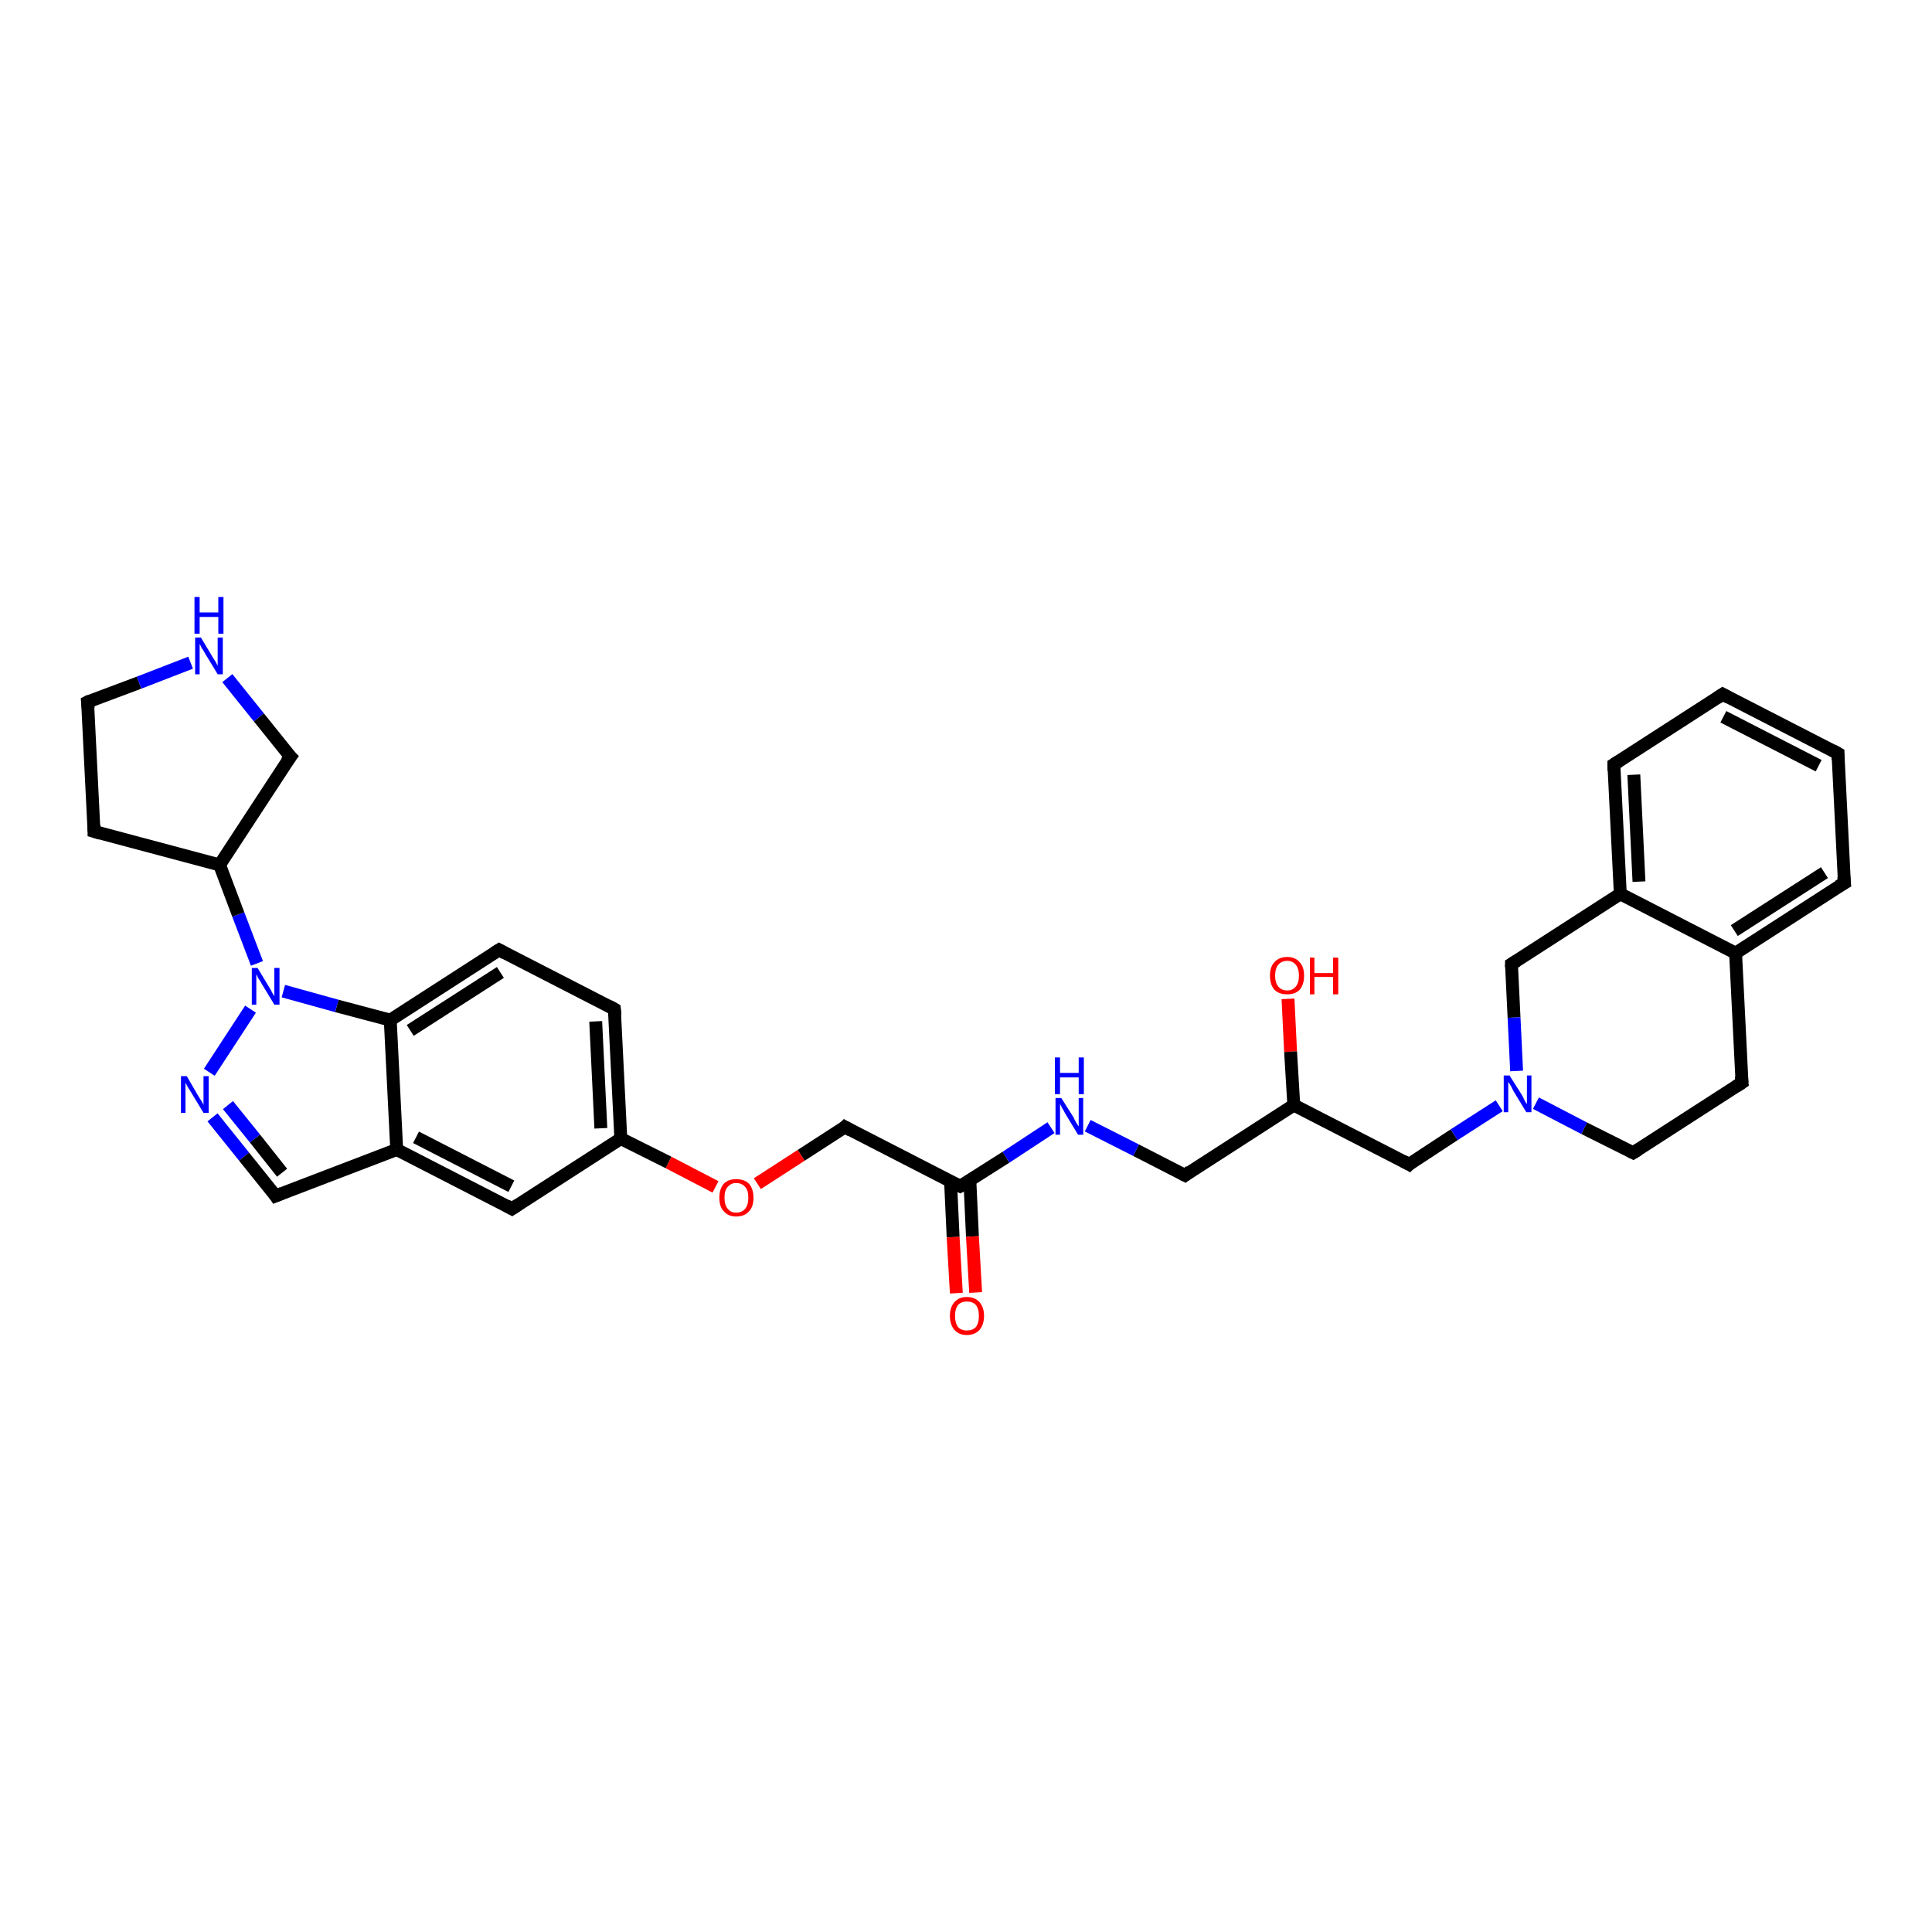 <?xml version='1.0' encoding='iso-8859-1'?>
<svg version='1.1' baseProfile='full'
              xmlns='http://www.w3.org/2000/svg'
                      xmlns:rdkit='http://www.rdkit.org/xml'
                      xmlns:xlink='http://www.w3.org/1999/xlink'
                  xml:space='preserve'
width='300px' height='300px' viewBox='0 0 300 300'>
<!-- END OF HEADER -->
<rect style='opacity:1.0;fill:#FFFFFF;stroke:none' width='300.0' height='300.0' x='0.0' y='0.0'> </rect>
<path class='bond-0 atom-0 atom-1' d='M 200.0,155.1 L 200.4,163.3' style='fill:none;fill-rule:evenodd;stroke:#FF0000;stroke-width:2.0px;stroke-linecap:butt;stroke-linejoin:miter;stroke-opacity:1' />
<path class='bond-0 atom-0 atom-1' d='M 200.4,163.3 L 200.9,171.6' style='fill:none;fill-rule:evenodd;stroke:#000000;stroke-width:2.0px;stroke-linecap:butt;stroke-linejoin:miter;stroke-opacity:1' />
<path class='bond-1 atom-1 atom-2' d='M 200.9,171.6 L 184.0,182.5' style='fill:none;fill-rule:evenodd;stroke:#000000;stroke-width:2.0px;stroke-linecap:butt;stroke-linejoin:miter;stroke-opacity:1' />
<path class='bond-2 atom-2 atom-3' d='M 184.0,182.5 L 176.4,178.6' style='fill:none;fill-rule:evenodd;stroke:#000000;stroke-width:2.0px;stroke-linecap:butt;stroke-linejoin:miter;stroke-opacity:1' />
<path class='bond-2 atom-2 atom-3' d='M 176.4,178.6 L 168.9,174.8' style='fill:none;fill-rule:evenodd;stroke:#0000FF;stroke-width:2.0px;stroke-linecap:butt;stroke-linejoin:miter;stroke-opacity:1' />
<path class='bond-3 atom-3 atom-4' d='M 163.2,175.1 L 156.2,179.7' style='fill:none;fill-rule:evenodd;stroke:#0000FF;stroke-width:2.0px;stroke-linecap:butt;stroke-linejoin:miter;stroke-opacity:1' />
<path class='bond-3 atom-3 atom-4' d='M 156.2,179.7 L 149.1,184.2' style='fill:none;fill-rule:evenodd;stroke:#000000;stroke-width:2.0px;stroke-linecap:butt;stroke-linejoin:miter;stroke-opacity:1' />
<path class='bond-4 atom-4 atom-5' d='M 147.6,183.4 L 148.0,192.1' style='fill:none;fill-rule:evenodd;stroke:#000000;stroke-width:2.0px;stroke-linecap:butt;stroke-linejoin:miter;stroke-opacity:1' />
<path class='bond-4 atom-4 atom-5' d='M 148.0,192.1 L 148.5,200.8' style='fill:none;fill-rule:evenodd;stroke:#FF0000;stroke-width:2.0px;stroke-linecap:butt;stroke-linejoin:miter;stroke-opacity:1' />
<path class='bond-4 atom-4 atom-5' d='M 150.6,183.3 L 151.0,192.0' style='fill:none;fill-rule:evenodd;stroke:#000000;stroke-width:2.0px;stroke-linecap:butt;stroke-linejoin:miter;stroke-opacity:1' />
<path class='bond-4 atom-4 atom-5' d='M 151.0,192.0 L 151.5,200.7' style='fill:none;fill-rule:evenodd;stroke:#FF0000;stroke-width:2.0px;stroke-linecap:butt;stroke-linejoin:miter;stroke-opacity:1' />
<path class='bond-5 atom-4 atom-6' d='M 149.1,184.2 L 131.2,175.0' style='fill:none;fill-rule:evenodd;stroke:#000000;stroke-width:2.0px;stroke-linecap:butt;stroke-linejoin:miter;stroke-opacity:1' />
<path class='bond-6 atom-6 atom-7' d='M 131.2,175.0 L 124.4,179.4' style='fill:none;fill-rule:evenodd;stroke:#000000;stroke-width:2.0px;stroke-linecap:butt;stroke-linejoin:miter;stroke-opacity:1' />
<path class='bond-6 atom-6 atom-7' d='M 124.4,179.4 L 117.6,183.8' style='fill:none;fill-rule:evenodd;stroke:#FF0000;stroke-width:2.0px;stroke-linecap:butt;stroke-linejoin:miter;stroke-opacity:1' />
<path class='bond-7 atom-7 atom-8' d='M 111.1,184.3 L 103.8,180.5' style='fill:none;fill-rule:evenodd;stroke:#FF0000;stroke-width:2.0px;stroke-linecap:butt;stroke-linejoin:miter;stroke-opacity:1' />
<path class='bond-7 atom-7 atom-8' d='M 103.8,180.5 L 96.4,176.8' style='fill:none;fill-rule:evenodd;stroke:#000000;stroke-width:2.0px;stroke-linecap:butt;stroke-linejoin:miter;stroke-opacity:1' />
<path class='bond-8 atom-8 atom-9' d='M 96.4,176.8 L 95.4,156.7' style='fill:none;fill-rule:evenodd;stroke:#000000;stroke-width:2.0px;stroke-linecap:butt;stroke-linejoin:miter;stroke-opacity:1' />
<path class='bond-8 atom-8 atom-9' d='M 93.3,175.2 L 92.5,158.6' style='fill:none;fill-rule:evenodd;stroke:#000000;stroke-width:2.0px;stroke-linecap:butt;stroke-linejoin:miter;stroke-opacity:1' />
<path class='bond-9 atom-9 atom-10' d='M 95.4,156.7 L 77.5,147.5' style='fill:none;fill-rule:evenodd;stroke:#000000;stroke-width:2.0px;stroke-linecap:butt;stroke-linejoin:miter;stroke-opacity:1' />
<path class='bond-10 atom-10 atom-11' d='M 77.5,147.5 L 60.6,158.4' style='fill:none;fill-rule:evenodd;stroke:#000000;stroke-width:2.0px;stroke-linecap:butt;stroke-linejoin:miter;stroke-opacity:1' />
<path class='bond-10 atom-10 atom-11' d='M 77.7,151.0 L 63.7,160.0' style='fill:none;fill-rule:evenodd;stroke:#000000;stroke-width:2.0px;stroke-linecap:butt;stroke-linejoin:miter;stroke-opacity:1' />
<path class='bond-11 atom-11 atom-12' d='M 60.6,158.4 L 52.3,156.2' style='fill:none;fill-rule:evenodd;stroke:#000000;stroke-width:2.0px;stroke-linecap:butt;stroke-linejoin:miter;stroke-opacity:1' />
<path class='bond-11 atom-11 atom-12' d='M 52.3,156.2 L 44.0,153.9' style='fill:none;fill-rule:evenodd;stroke:#0000FF;stroke-width:2.0px;stroke-linecap:butt;stroke-linejoin:miter;stroke-opacity:1' />
<path class='bond-12 atom-12 atom-13' d='M 38.9,156.7 L 32.5,166.5' style='fill:none;fill-rule:evenodd;stroke:#0000FF;stroke-width:2.0px;stroke-linecap:butt;stroke-linejoin:miter;stroke-opacity:1' />
<path class='bond-13 atom-13 atom-14' d='M 33.0,173.5 L 37.9,179.6' style='fill:none;fill-rule:evenodd;stroke:#0000FF;stroke-width:2.0px;stroke-linecap:butt;stroke-linejoin:miter;stroke-opacity:1' />
<path class='bond-13 atom-13 atom-14' d='M 37.9,179.6 L 42.8,185.7' style='fill:none;fill-rule:evenodd;stroke:#000000;stroke-width:2.0px;stroke-linecap:butt;stroke-linejoin:miter;stroke-opacity:1' />
<path class='bond-13 atom-13 atom-14' d='M 35.4,171.6 L 39.6,176.8' style='fill:none;fill-rule:evenodd;stroke:#0000FF;stroke-width:2.0px;stroke-linecap:butt;stroke-linejoin:miter;stroke-opacity:1' />
<path class='bond-13 atom-13 atom-14' d='M 39.6,176.8 L 43.8,182.1' style='fill:none;fill-rule:evenodd;stroke:#000000;stroke-width:2.0px;stroke-linecap:butt;stroke-linejoin:miter;stroke-opacity:1' />
<path class='bond-14 atom-14 atom-15' d='M 42.8,185.7 L 61.6,178.5' style='fill:none;fill-rule:evenodd;stroke:#000000;stroke-width:2.0px;stroke-linecap:butt;stroke-linejoin:miter;stroke-opacity:1' />
<path class='bond-15 atom-15 atom-16' d='M 61.6,178.5 L 79.5,187.7' style='fill:none;fill-rule:evenodd;stroke:#000000;stroke-width:2.0px;stroke-linecap:butt;stroke-linejoin:miter;stroke-opacity:1' />
<path class='bond-15 atom-15 atom-16' d='M 64.6,176.6 L 79.4,184.2' style='fill:none;fill-rule:evenodd;stroke:#000000;stroke-width:2.0px;stroke-linecap:butt;stroke-linejoin:miter;stroke-opacity:1' />
<path class='bond-16 atom-12 atom-17' d='M 39.9,149.6 L 37.0,142.0' style='fill:none;fill-rule:evenodd;stroke:#0000FF;stroke-width:2.0px;stroke-linecap:butt;stroke-linejoin:miter;stroke-opacity:1' />
<path class='bond-16 atom-12 atom-17' d='M 37.0,142.0 L 34.1,134.3' style='fill:none;fill-rule:evenodd;stroke:#000000;stroke-width:2.0px;stroke-linecap:butt;stroke-linejoin:miter;stroke-opacity:1' />
<path class='bond-17 atom-17 atom-18' d='M 34.1,134.3 L 14.6,129.1' style='fill:none;fill-rule:evenodd;stroke:#000000;stroke-width:2.0px;stroke-linecap:butt;stroke-linejoin:miter;stroke-opacity:1' />
<path class='bond-18 atom-18 atom-19' d='M 14.6,129.1 L 13.6,109.0' style='fill:none;fill-rule:evenodd;stroke:#000000;stroke-width:2.0px;stroke-linecap:butt;stroke-linejoin:miter;stroke-opacity:1' />
<path class='bond-19 atom-19 atom-20' d='M 13.6,109.0 L 21.6,106.0' style='fill:none;fill-rule:evenodd;stroke:#000000;stroke-width:2.0px;stroke-linecap:butt;stroke-linejoin:miter;stroke-opacity:1' />
<path class='bond-19 atom-19 atom-20' d='M 21.6,106.0 L 29.6,102.9' style='fill:none;fill-rule:evenodd;stroke:#0000FF;stroke-width:2.0px;stroke-linecap:butt;stroke-linejoin:miter;stroke-opacity:1' />
<path class='bond-20 atom-20 atom-21' d='M 35.3,105.3 L 40.2,111.4' style='fill:none;fill-rule:evenodd;stroke:#0000FF;stroke-width:2.0px;stroke-linecap:butt;stroke-linejoin:miter;stroke-opacity:1' />
<path class='bond-20 atom-20 atom-21' d='M 40.2,111.4 L 45.1,117.5' style='fill:none;fill-rule:evenodd;stroke:#000000;stroke-width:2.0px;stroke-linecap:butt;stroke-linejoin:miter;stroke-opacity:1' />
<path class='bond-21 atom-1 atom-22' d='M 200.9,171.6 L 218.8,180.8' style='fill:none;fill-rule:evenodd;stroke:#000000;stroke-width:2.0px;stroke-linecap:butt;stroke-linejoin:miter;stroke-opacity:1' />
<path class='bond-22 atom-22 atom-23' d='M 218.8,180.8 L 225.8,176.2' style='fill:none;fill-rule:evenodd;stroke:#000000;stroke-width:2.0px;stroke-linecap:butt;stroke-linejoin:miter;stroke-opacity:1' />
<path class='bond-22 atom-22 atom-23' d='M 225.8,176.2 L 232.8,171.7' style='fill:none;fill-rule:evenodd;stroke:#0000FF;stroke-width:2.0px;stroke-linecap:butt;stroke-linejoin:miter;stroke-opacity:1' />
<path class='bond-23 atom-23 atom-24' d='M 238.5,171.3 L 246.0,175.2' style='fill:none;fill-rule:evenodd;stroke:#0000FF;stroke-width:2.0px;stroke-linecap:butt;stroke-linejoin:miter;stroke-opacity:1' />
<path class='bond-23 atom-23 atom-24' d='M 246.0,175.2 L 253.6,179.0' style='fill:none;fill-rule:evenodd;stroke:#000000;stroke-width:2.0px;stroke-linecap:butt;stroke-linejoin:miter;stroke-opacity:1' />
<path class='bond-24 atom-24 atom-25' d='M 253.6,179.0 L 270.5,168.1' style='fill:none;fill-rule:evenodd;stroke:#000000;stroke-width:2.0px;stroke-linecap:butt;stroke-linejoin:miter;stroke-opacity:1' />
<path class='bond-25 atom-25 atom-26' d='M 270.5,168.1 L 269.5,148.0' style='fill:none;fill-rule:evenodd;stroke:#000000;stroke-width:2.0px;stroke-linecap:butt;stroke-linejoin:miter;stroke-opacity:1' />
<path class='bond-26 atom-26 atom-27' d='M 269.5,148.0 L 286.4,137.1' style='fill:none;fill-rule:evenodd;stroke:#000000;stroke-width:2.0px;stroke-linecap:butt;stroke-linejoin:miter;stroke-opacity:1' />
<path class='bond-26 atom-26 atom-27' d='M 269.3,144.5 L 283.3,135.5' style='fill:none;fill-rule:evenodd;stroke:#000000;stroke-width:2.0px;stroke-linecap:butt;stroke-linejoin:miter;stroke-opacity:1' />
<path class='bond-27 atom-27 atom-28' d='M 286.4,137.1 L 285.4,117.0' style='fill:none;fill-rule:evenodd;stroke:#000000;stroke-width:2.0px;stroke-linecap:butt;stroke-linejoin:miter;stroke-opacity:1' />
<path class='bond-28 atom-28 atom-29' d='M 285.4,117.0 L 267.5,107.8' style='fill:none;fill-rule:evenodd;stroke:#000000;stroke-width:2.0px;stroke-linecap:butt;stroke-linejoin:miter;stroke-opacity:1' />
<path class='bond-28 atom-28 atom-29' d='M 282.4,118.9 L 267.6,111.3' style='fill:none;fill-rule:evenodd;stroke:#000000;stroke-width:2.0px;stroke-linecap:butt;stroke-linejoin:miter;stroke-opacity:1' />
<path class='bond-29 atom-29 atom-30' d='M 267.5,107.8 L 250.6,118.7' style='fill:none;fill-rule:evenodd;stroke:#000000;stroke-width:2.0px;stroke-linecap:butt;stroke-linejoin:miter;stroke-opacity:1' />
<path class='bond-30 atom-30 atom-31' d='M 250.6,118.7 L 251.6,138.8' style='fill:none;fill-rule:evenodd;stroke:#000000;stroke-width:2.0px;stroke-linecap:butt;stroke-linejoin:miter;stroke-opacity:1' />
<path class='bond-30 atom-30 atom-31' d='M 253.7,120.3 L 254.5,136.9' style='fill:none;fill-rule:evenodd;stroke:#000000;stroke-width:2.0px;stroke-linecap:butt;stroke-linejoin:miter;stroke-opacity:1' />
<path class='bond-31 atom-31 atom-32' d='M 251.6,138.8 L 234.7,149.7' style='fill:none;fill-rule:evenodd;stroke:#000000;stroke-width:2.0px;stroke-linecap:butt;stroke-linejoin:miter;stroke-opacity:1' />
<path class='bond-32 atom-16 atom-8' d='M 79.5,187.7 L 96.4,176.8' style='fill:none;fill-rule:evenodd;stroke:#000000;stroke-width:2.0px;stroke-linecap:butt;stroke-linejoin:miter;stroke-opacity:1' />
<path class='bond-33 atom-21 atom-17' d='M 45.1,117.5 L 34.1,134.3' style='fill:none;fill-rule:evenodd;stroke:#000000;stroke-width:2.0px;stroke-linecap:butt;stroke-linejoin:miter;stroke-opacity:1' />
<path class='bond-34 atom-32 atom-23' d='M 234.7,149.7 L 235.1,158.0' style='fill:none;fill-rule:evenodd;stroke:#000000;stroke-width:2.0px;stroke-linecap:butt;stroke-linejoin:miter;stroke-opacity:1' />
<path class='bond-34 atom-32 atom-23' d='M 235.1,158.0 L 235.5,166.3' style='fill:none;fill-rule:evenodd;stroke:#0000FF;stroke-width:2.0px;stroke-linecap:butt;stroke-linejoin:miter;stroke-opacity:1' />
<path class='bond-35 atom-15 atom-11' d='M 61.6,178.5 L 60.6,158.4' style='fill:none;fill-rule:evenodd;stroke:#000000;stroke-width:2.0px;stroke-linecap:butt;stroke-linejoin:miter;stroke-opacity:1' />
<path class='bond-36 atom-31 atom-26' d='M 251.6,138.8 L 269.5,148.0' style='fill:none;fill-rule:evenodd;stroke:#000000;stroke-width:2.0px;stroke-linecap:butt;stroke-linejoin:miter;stroke-opacity:1' />
<path d='M 184.8,181.9 L 184.0,182.5 L 183.6,182.3' style='fill:none;stroke:#000000;stroke-width:2.0px;stroke-linecap:butt;stroke-linejoin:miter;stroke-opacity:1;' />
<path d='M 149.5,184.0 L 149.1,184.2 L 148.3,183.8' style='fill:none;stroke:#000000;stroke-width:2.0px;stroke-linecap:butt;stroke-linejoin:miter;stroke-opacity:1;' />
<path d='M 132.1,175.5 L 131.2,175.0 L 130.9,175.3' style='fill:none;stroke:#000000;stroke-width:2.0px;stroke-linecap:butt;stroke-linejoin:miter;stroke-opacity:1;' />
<path d='M 95.5,157.7 L 95.4,156.7 L 94.5,156.2' style='fill:none;stroke:#000000;stroke-width:2.0px;stroke-linecap:butt;stroke-linejoin:miter;stroke-opacity:1;' />
<path d='M 78.4,148.0 L 77.5,147.5 L 76.7,148.0' style='fill:none;stroke:#000000;stroke-width:2.0px;stroke-linecap:butt;stroke-linejoin:miter;stroke-opacity:1;' />
<path d='M 42.6,185.4 L 42.8,185.7 L 43.8,185.3' style='fill:none;stroke:#000000;stroke-width:2.0px;stroke-linecap:butt;stroke-linejoin:miter;stroke-opacity:1;' />
<path d='M 78.6,187.2 L 79.5,187.7 L 80.4,187.1' style='fill:none;stroke:#000000;stroke-width:2.0px;stroke-linecap:butt;stroke-linejoin:miter;stroke-opacity:1;' />
<path d='M 15.6,129.4 L 14.6,129.1 L 14.6,128.1' style='fill:none;stroke:#000000;stroke-width:2.0px;stroke-linecap:butt;stroke-linejoin:miter;stroke-opacity:1;' />
<path d='M 13.7,110.0 L 13.6,109.0 L 14.0,108.8' style='fill:none;stroke:#000000;stroke-width:2.0px;stroke-linecap:butt;stroke-linejoin:miter;stroke-opacity:1;' />
<path d='M 44.8,117.2 L 45.1,117.5 L 44.5,118.3' style='fill:none;stroke:#000000;stroke-width:2.0px;stroke-linecap:butt;stroke-linejoin:miter;stroke-opacity:1;' />
<path d='M 217.9,180.3 L 218.8,180.8 L 219.1,180.5' style='fill:none;stroke:#000000;stroke-width:2.0px;stroke-linecap:butt;stroke-linejoin:miter;stroke-opacity:1;' />
<path d='M 253.2,178.8 L 253.6,179.0 L 254.4,178.5' style='fill:none;stroke:#000000;stroke-width:2.0px;stroke-linecap:butt;stroke-linejoin:miter;stroke-opacity:1;' />
<path d='M 269.6,168.7 L 270.5,168.1 L 270.4,167.1' style='fill:none;stroke:#000000;stroke-width:2.0px;stroke-linecap:butt;stroke-linejoin:miter;stroke-opacity:1;' />
<path d='M 285.5,137.6 L 286.4,137.1 L 286.3,136.1' style='fill:none;stroke:#000000;stroke-width:2.0px;stroke-linecap:butt;stroke-linejoin:miter;stroke-opacity:1;' />
<path d='M 285.4,118.0 L 285.4,117.0 L 284.5,116.5' style='fill:none;stroke:#000000;stroke-width:2.0px;stroke-linecap:butt;stroke-linejoin:miter;stroke-opacity:1;' />
<path d='M 268.4,108.3 L 267.5,107.8 L 266.6,108.4' style='fill:none;stroke:#000000;stroke-width:2.0px;stroke-linecap:butt;stroke-linejoin:miter;stroke-opacity:1;' />
<path d='M 251.4,118.2 L 250.6,118.7 L 250.6,119.7' style='fill:none;stroke:#000000;stroke-width:2.0px;stroke-linecap:butt;stroke-linejoin:miter;stroke-opacity:1;' />
<path d='M 235.5,149.2 L 234.7,149.7 L 234.7,150.2' style='fill:none;stroke:#000000;stroke-width:2.0px;stroke-linecap:butt;stroke-linejoin:miter;stroke-opacity:1;' />
<path class='atom-0' d='M 197.2 151.5
Q 197.2 150.1, 197.9 149.4
Q 198.6 148.6, 199.9 148.6
Q 201.1 148.6, 201.8 149.4
Q 202.5 150.1, 202.5 151.5
Q 202.5 152.9, 201.8 153.7
Q 201.1 154.4, 199.9 154.4
Q 198.6 154.4, 197.9 153.7
Q 197.2 152.9, 197.2 151.5
M 199.9 153.8
Q 200.7 153.8, 201.2 153.2
Q 201.7 152.6, 201.7 151.5
Q 201.7 150.4, 201.2 149.8
Q 200.7 149.2, 199.9 149.2
Q 199.0 149.2, 198.5 149.8
Q 198.0 150.4, 198.0 151.5
Q 198.0 152.6, 198.5 153.2
Q 199.0 153.8, 199.9 153.8
' fill='#FF0000'/>
<path class='atom-0' d='M 203.4 148.7
L 204.1 148.7
L 204.1 151.1
L 207.0 151.1
L 207.0 148.7
L 207.8 148.7
L 207.8 154.4
L 207.0 154.4
L 207.0 151.7
L 204.1 151.7
L 204.1 154.4
L 203.4 154.4
L 203.4 148.7
' fill='#FF0000'/>
<path class='atom-3' d='M 164.8 170.5
L 166.7 173.5
Q 166.8 173.8, 167.1 174.3
Q 167.4 174.8, 167.5 174.9
L 167.5 170.5
L 168.2 170.5
L 168.2 176.2
L 167.4 176.2
L 165.4 172.9
Q 165.2 172.5, 164.9 172.0
Q 164.7 171.6, 164.6 171.4
L 164.6 176.2
L 163.9 176.2
L 163.9 170.5
L 164.8 170.5
' fill='#0000FF'/>
<path class='atom-3' d='M 163.8 164.2
L 164.6 164.2
L 164.6 166.6
L 167.5 166.6
L 167.5 164.2
L 168.3 164.2
L 168.3 169.9
L 167.5 169.9
L 167.5 167.3
L 164.6 167.3
L 164.6 169.9
L 163.8 169.9
L 163.8 164.2
' fill='#0000FF'/>
<path class='atom-5' d='M 147.5 204.3
Q 147.5 203.0, 148.2 202.2
Q 148.9 201.4, 150.1 201.4
Q 151.4 201.4, 152.1 202.2
Q 152.8 203.0, 152.8 204.3
Q 152.8 205.7, 152.1 206.5
Q 151.4 207.3, 150.1 207.3
Q 148.9 207.3, 148.2 206.5
Q 147.5 205.7, 147.5 204.3
M 150.1 206.6
Q 151.0 206.6, 151.5 206.1
Q 152.0 205.5, 152.0 204.3
Q 152.0 203.2, 151.5 202.6
Q 151.0 202.1, 150.1 202.1
Q 149.3 202.1, 148.8 202.6
Q 148.3 203.2, 148.3 204.3
Q 148.3 205.5, 148.8 206.1
Q 149.3 206.6, 150.1 206.6
' fill='#FF0000'/>
<path class='atom-7' d='M 111.7 186.0
Q 111.7 184.6, 112.4 183.8
Q 113.1 183.1, 114.3 183.1
Q 115.6 183.1, 116.3 183.8
Q 117.0 184.6, 117.0 186.0
Q 117.0 187.4, 116.3 188.1
Q 115.6 188.9, 114.3 188.9
Q 113.1 188.9, 112.4 188.1
Q 111.7 187.4, 111.7 186.0
M 114.3 188.3
Q 115.2 188.3, 115.7 187.7
Q 116.2 187.1, 116.2 186.0
Q 116.2 184.8, 115.7 184.3
Q 115.2 183.7, 114.3 183.7
Q 113.5 183.7, 113.0 184.3
Q 112.5 184.8, 112.5 186.0
Q 112.5 187.1, 113.0 187.7
Q 113.5 188.3, 114.3 188.3
' fill='#FF0000'/>
<path class='atom-12' d='M 40.0 150.3
L 41.8 153.3
Q 42.0 153.6, 42.3 154.2
Q 42.6 154.7, 42.6 154.7
L 42.6 150.3
L 43.4 150.3
L 43.4 156.0
L 42.6 156.0
L 40.6 152.7
Q 40.4 152.3, 40.1 151.9
Q 39.9 151.4, 39.8 151.3
L 39.8 156.0
L 39.1 156.0
L 39.1 150.3
L 40.0 150.3
' fill='#0000FF'/>
<path class='atom-13' d='M 29.0 167.1
L 30.8 170.2
Q 31.0 170.5, 31.3 171.0
Q 31.6 171.5, 31.6 171.6
L 31.6 167.1
L 32.4 167.1
L 32.4 172.8
L 31.6 172.8
L 29.6 169.5
Q 29.4 169.2, 29.1 168.7
Q 28.9 168.3, 28.8 168.1
L 28.8 172.8
L 28.1 172.8
L 28.1 167.1
L 29.0 167.1
' fill='#0000FF'/>
<path class='atom-20' d='M 31.2 99.0
L 33.0 102.0
Q 33.2 102.3, 33.5 102.8
Q 33.8 103.4, 33.8 103.4
L 33.8 99.0
L 34.6 99.0
L 34.6 104.7
L 33.8 104.7
L 31.8 101.4
Q 31.6 101.0, 31.3 100.6
Q 31.1 100.1, 31.0 100.0
L 31.0 104.7
L 30.3 104.7
L 30.3 99.0
L 31.2 99.0
' fill='#0000FF'/>
<path class='atom-20' d='M 30.2 92.7
L 31.0 92.7
L 31.0 95.1
L 33.9 95.1
L 33.9 92.7
L 34.7 92.7
L 34.7 98.4
L 33.9 98.4
L 33.9 95.8
L 31.0 95.8
L 31.0 98.4
L 30.2 98.4
L 30.2 92.7
' fill='#0000FF'/>
<path class='atom-23' d='M 234.4 167.0
L 236.3 170.0
Q 236.5 170.3, 236.7 170.8
Q 237.0 171.4, 237.1 171.4
L 237.1 167.0
L 237.8 167.0
L 237.8 172.7
L 237.0 172.7
L 235.0 169.4
Q 234.8 169.0, 234.6 168.6
Q 234.3 168.1, 234.2 168.0
L 234.2 172.7
L 233.5 172.7
L 233.5 167.0
L 234.4 167.0
' fill='#0000FF'/>
</svg>
